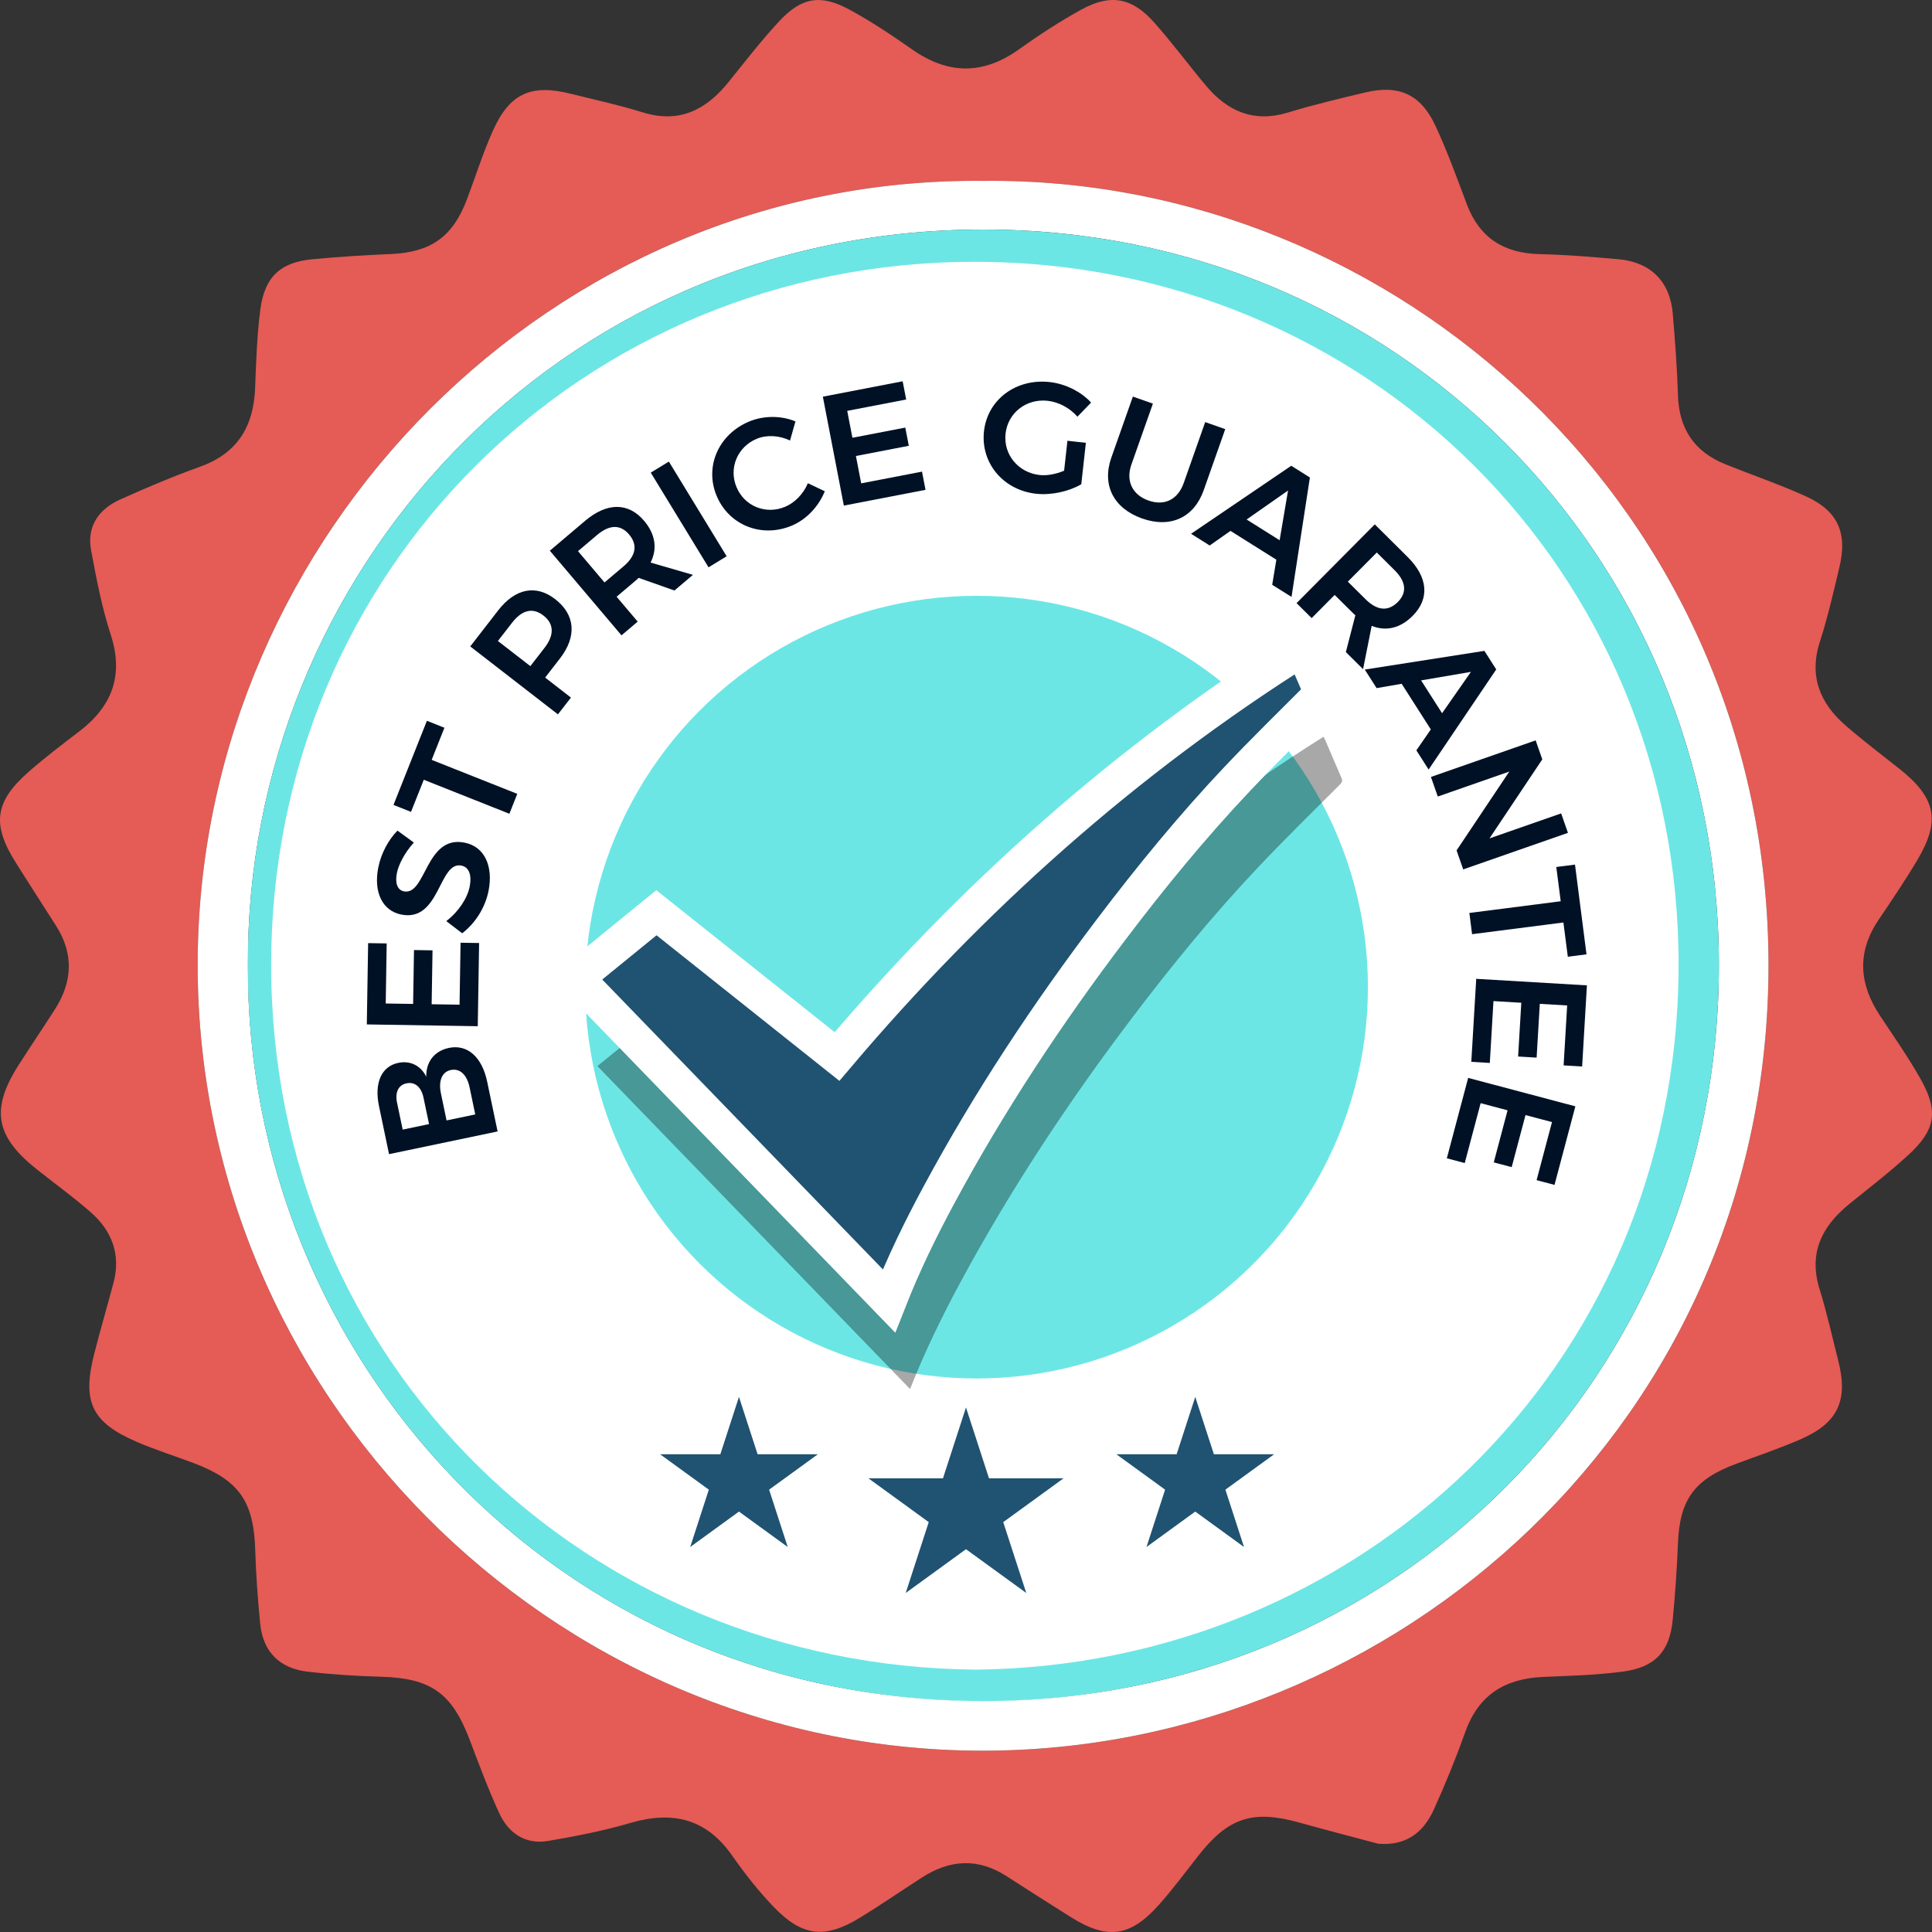 <svg width="88" height="88" viewBox="0 0 88 88" fill="none" xmlns="http://www.w3.org/2000/svg">
<rect x="0" y="0" width="88" height="88" fill="#333333" stroke="none"/>
<ellipse cx="44.779" cy="44.016" rx="33.479" ry="33.479" fill="white"/>
<path d="M62.777 83.98C61.584 83.66 60.388 83.353 59.2 83.02C57.07 82.423 55.953 82.781 54.591 84.515C53.997 85.271 53.424 86.046 52.785 86.763C51.478 88.23 50.431 88.361 48.774 87.322C47.789 86.705 46.812 86.076 45.834 85.449C44.541 84.619 43.263 84.702 42.002 85.513C41.057 86.119 40.134 86.758 39.177 87.344C37.572 88.326 36.539 88.214 35.223 86.84C34.533 86.12 33.912 85.323 33.338 84.505C32.153 82.816 30.61 82.476 28.703 83.036C27.483 83.393 26.224 83.639 24.969 83.852C23.93 84.029 23.162 83.501 22.74 82.588C22.237 81.501 21.822 80.373 21.396 79.252C20.582 77.108 19.625 76.438 17.351 76.373C16.234 76.342 15.114 76.271 14.004 76.141C12.731 75.99 11.977 75.236 11.85 73.947C11.741 72.834 11.659 71.716 11.625 70.599C11.557 68.386 10.895 67.423 8.81 66.637C7.949 66.313 7.068 66.037 6.225 65.673C4.176 64.787 3.735 63.859 4.289 61.673C4.564 60.589 4.882 59.515 5.169 58.434C5.513 57.136 5.098 56.058 4.12 55.205C3.336 54.521 2.491 53.908 1.675 53.261C-0.218 51.756 -0.435 50.521 0.852 48.504C1.391 47.659 1.954 46.83 2.494 45.987C3.305 44.722 3.372 43.443 2.544 42.153C1.937 41.209 1.334 40.264 0.734 39.316C-0.389 37.544 -0.251 36.51 1.34 35.124C2.064 34.494 2.829 33.909 3.595 33.326C5.1 32.181 5.65 30.777 5.042 28.903C4.638 27.658 4.389 26.357 4.149 25.065C3.946 23.969 4.501 23.191 5.47 22.753C6.672 22.21 7.892 21.698 9.132 21.25C10.831 20.637 11.552 19.409 11.62 17.676C11.667 16.478 11.704 15.275 11.859 14.09C12.052 12.616 12.774 11.948 14.204 11.811C15.399 11.697 16.6 11.622 17.8 11.571C19.604 11.494 20.613 10.798 21.254 9.117C21.652 8.071 21.985 6.995 22.441 5.975C23.213 4.247 24.186 3.814 26.015 4.274C27.1 4.547 28.199 4.782 29.265 5.115C30.927 5.633 32.146 5.018 33.169 3.755C33.925 2.821 34.66 1.865 35.475 0.985C36.504 -0.127 37.376 -0.278 38.695 0.44C39.677 0.974 40.616 1.598 41.532 2.242C43.175 3.398 44.771 3.422 46.417 2.244C47.328 1.592 48.273 0.977 49.254 0.437C50.586 -0.295 51.561 -0.115 52.577 1.03C53.402 1.959 54.141 2.962 54.941 3.913C55.929 5.087 57.127 5.598 58.679 5.122C59.824 4.771 60.995 4.497 62.161 4.216C63.711 3.843 64.71 4.283 65.387 5.739C65.925 6.898 66.362 8.105 66.812 9.303C67.393 10.844 68.509 11.537 70.131 11.575C71.331 11.602 72.531 11.702 73.727 11.809C75.184 11.939 76.069 12.827 76.191 14.276C76.296 15.513 76.391 16.752 76.428 17.992C76.472 19.524 77.168 20.576 78.584 21.145C79.808 21.638 81.061 22.065 82.262 22.61C83.716 23.27 84.159 24.276 83.781 25.841C83.51 26.968 83.258 28.104 82.9 29.204C82.381 30.799 82.895 32.037 84.087 33.066C84.875 33.746 85.706 34.377 86.522 35.024C88.176 36.336 88.398 37.382 87.333 39.172C86.781 40.1 86.173 40.998 85.568 41.895C84.571 43.372 84.674 44.817 85.632 46.264C86.272 47.233 86.944 48.186 87.508 49.198C88.304 50.629 88.151 51.481 86.925 52.605C86.07 53.389 85.148 54.101 84.244 54.831C82.979 55.854 82.366 57.074 82.883 58.735C83.216 59.802 83.455 60.898 83.731 61.983C84.19 63.786 83.72 64.812 82.022 65.554C81.07 65.969 80.082 66.303 79.106 66.664C77.166 67.382 76.504 68.307 76.427 70.323C76.382 71.483 76.301 72.643 76.188 73.798C76.048 75.228 75.382 75.948 73.907 76.141C72.722 76.296 71.519 76.332 70.321 76.38C68.588 76.448 67.357 77.17 66.749 78.871C66.319 80.075 65.835 81.263 65.306 82.428C64.832 83.472 64.043 84.083 62.777 83.98ZM44.796 8.239C25.178 8.031 9.213 24.288 9.006 43.565C8.793 63.404 25.086 79.719 44.716 79.742C63.63 79.764 80.567 64.642 80.553 43.947C80.538 23.236 63.595 8.035 44.796 8.239Z" fill="#E55B55"/>
<path d="M44.796 8.239C63.595 8.035 80.538 23.236 80.553 43.946C80.567 64.641 63.63 79.764 44.716 79.742C25.086 79.719 8.793 63.404 9.006 43.565C9.213 24.288 25.178 8.03 44.796 8.239ZM11.293 43.987C11.204 61.678 25.255 77.432 44.711 77.479C63.554 77.525 78.335 62.635 78.293 43.885C78.251 25.265 63.573 10.451 44.789 10.454C25.262 10.458 11.181 26.273 11.293 43.987Z" fill="white"/>
<path d="M11.293 43.988C11.181 26.274 25.262 10.459 44.788 10.455C63.572 10.451 78.25 25.266 78.292 43.886C78.334 62.635 63.553 77.525 44.71 77.48C25.255 77.433 11.204 61.678 11.293 43.988ZM44.442 76.049C61.744 75.883 76.402 62.481 76.457 44.016C76.51 25.937 62.195 11.934 44.422 11.924C26.546 11.914 12.335 26 12.351 43.976C12.366 62.13 26.74 75.902 44.442 76.049Z" fill="#6CE6E5"/>
<path d="M18.141 48.412C18.685 48.298 19.17 48.536 19.416 49.045C19.399 48.364 19.79 47.868 20.447 47.731C21.294 47.554 21.956 48.145 22.192 49.276L22.665 51.536L17.72 52.57L17.261 50.373C17.041 49.32 17.378 48.571 18.141 48.412ZM18.513 49.345C18.139 49.423 17.982 49.765 18.09 50.251L18.342 51.452L19.542 51.201L19.291 50C19.189 49.513 18.901 49.263 18.513 49.345ZM20.532 48.738C20.129 48.823 19.957 49.235 20.09 49.833L20.34 51.034L21.647 50.761L21.396 49.56C21.278 48.958 20.956 48.65 20.532 48.738Z" fill="#001125"/>
<path d="M16.768 42.958L17.613 42.972L17.569 45.708L18.817 45.728L18.857 43.273L19.701 43.287L19.661 45.742L20.932 45.762L20.978 42.94L21.823 42.953L21.761 46.743L16.708 46.661L16.768 42.958Z" fill="#001125"/>
<path d="M18.077 39.771C17.989 40.218 18.095 40.54 18.401 40.6C19.407 40.797 19.383 38.025 21.16 38.381C22.088 38.562 22.468 39.476 22.255 40.567C22.099 41.361 21.63 42.07 21.051 42.509L20.327 41.955C20.881 41.534 21.289 40.915 21.393 40.383C21.497 39.852 21.361 39.494 21.014 39.426C19.979 39.223 20.046 42.004 18.282 41.658C17.417 41.488 17.01 40.636 17.228 39.524C17.357 38.864 17.698 38.247 18.104 37.834L18.85 38.377C18.427 38.846 18.152 39.388 18.077 39.771Z" fill="#001125"/>
<path d="M19.445 32.831L20.243 33.148L19.662 34.611L23.561 36.159L23.202 37.066L19.303 35.517L18.721 36.98L17.923 36.663L19.445 32.831Z" fill="#001125"/>
<path d="M25.288 27.291C26.201 27.998 26.284 28.986 25.507 29.99L24.831 30.863L26.006 31.774L25.413 32.538L21.419 29.444L22.688 27.806C23.466 26.802 24.409 26.61 25.288 27.291ZM24.749 28.034C24.258 27.653 23.767 27.793 23.325 28.364L22.679 29.196L24.157 30.341L24.802 29.509C25.244 28.938 25.251 28.422 24.749 28.034Z" fill="#001125"/>
<path d="M30.72 26.897L29.089 26.321C29.049 26.364 29.005 26.401 28.956 26.443L28.085 27.18L29.046 28.314L28.308 28.939L25.044 25.084L26.652 23.722C27.649 22.878 28.622 22.877 29.34 23.725C29.853 24.331 29.951 24.995 29.633 25.624L31.563 26.184L30.72 26.897ZM27.535 26.53L28.405 25.793C28.956 25.326 29.064 24.829 28.654 24.344C28.252 23.871 27.748 23.901 27.198 24.367L26.327 25.104L27.535 26.53Z" fill="#001125"/>
<path d="M30.466 21.024L33.098 25.337L32.273 25.841L29.641 21.528L30.466 21.024Z" fill="#001125"/>
<path d="M34.466 19.988C33.587 20.355 33.185 21.321 33.547 22.187C33.911 23.059 34.881 23.452 35.76 23.084C36.207 22.898 36.593 22.494 36.798 22.01L37.569 22.376C37.292 23.062 36.737 23.662 36.064 23.943C34.692 24.517 33.202 23.927 32.64 22.581C32.084 21.25 32.73 19.782 34.122 19.2C34.788 18.922 35.587 18.925 36.232 19.195L35.985 20.065C35.496 19.831 34.926 19.795 34.466 19.988Z" fill="#001125"/>
<path d="M41.115 17.367L41.275 18.197L38.59 18.714L38.826 19.94L41.235 19.476L41.395 20.305L38.986 20.77L39.226 22.016L41.996 21.482L42.156 22.311L38.436 23.029L37.48 18.068L41.115 17.367Z" fill="#001125"/>
<path d="M48.62 20.076L49.46 20.17L49.251 22.056C48.692 22.386 47.887 22.566 47.191 22.489C45.692 22.324 44.66 21.084 44.819 19.642C44.979 18.2 46.277 17.232 47.812 17.402C48.537 17.483 49.245 17.844 49.698 18.337L49.075 18.98C48.734 18.586 48.227 18.312 47.718 18.256C46.749 18.148 45.907 18.803 45.802 19.751C45.697 20.705 46.383 21.529 47.351 21.636C47.695 21.674 48.103 21.595 48.469 21.44L48.62 20.076Z" fill="#001125"/>
<path d="M52.311 22.799C53.032 23.053 53.647 22.765 53.916 22.003L54.895 19.226L55.808 19.547L54.828 22.325C54.386 23.577 53.316 24.072 52.022 23.616C50.722 23.157 50.179 22.093 50.621 20.84L51.601 18.064L52.513 18.385L51.533 21.162C51.267 21.918 51.589 22.544 52.311 22.799Z" fill="#001125"/>
<path d="M58.136 25.494L56.047 24.181L55.1 24.847L54.251 24.313L58.815 21.215L59.664 21.749L58.827 27.189L57.947 26.637L58.136 25.494ZM58.285 24.607L58.669 22.342L56.782 23.663L58.285 24.607Z" fill="#001125"/>
<path d="M61.302 29.701L61.735 28.024C61.689 27.989 61.648 27.948 61.602 27.902L60.792 27.099L59.744 28.154L59.057 27.472L62.619 23.884L64.116 25.37C65.043 26.291 65.129 27.262 64.345 28.051C63.785 28.614 63.132 28.77 62.478 28.507L62.086 30.48L61.302 29.701ZM61.392 26.494L62.202 27.297C62.715 27.806 63.221 27.871 63.669 27.42C64.106 26.979 64.033 26.479 63.52 25.97L62.711 25.166L61.392 26.494Z" fill="#001125"/>
<path d="M65.172 33.225L63.844 31.146L62.703 31.343L62.163 30.498L67.612 29.646L68.152 30.491L65.072 35.052L64.513 34.177L65.172 33.225ZM65.685 32.486L66.999 30.603L64.729 30.991L65.685 32.486Z" fill="#001125"/>
<path d="M70.249 34.588L67.844 38.188L71.108 37.049L71.418 37.935L66.647 39.6L66.345 38.735L68.746 35.144L65.489 36.281L65.177 35.389L69.947 33.723L70.249 34.588Z" fill="#001125"/>
<path d="M72.263 43.469L71.412 43.578L71.211 42.018L67.051 42.551L66.928 41.584L71.088 41.051L70.887 39.49L71.739 39.381L72.263 43.469Z" fill="#001125"/>
<path d="M72.064 48.577L71.221 48.527L71.382 45.797L70.136 45.724L69.991 48.173L69.148 48.123L69.293 45.674L68.025 45.599L67.859 48.416L67.016 48.365L67.24 44.584L72.282 44.882L72.064 48.577Z" fill="#001125"/>
<path d="M70.806 53.971L69.99 53.754L70.691 51.11L69.485 50.79L68.855 53.162L68.039 52.945L68.668 50.573L67.441 50.248L66.717 52.975L65.901 52.759L66.873 49.097L71.756 50.392L70.806 53.971Z" fill="#001125"/>
<ellipse cx="44.482" cy="44.963" rx="17.825" ry="17.825" fill="#6CE6E5"/>
<path d="M43.999 64.108L45.048 67.336H48.442L45.696 69.331L46.745 72.558L43.999 70.564L41.254 72.558L42.303 69.331L39.557 67.336H42.951L43.999 64.108Z" fill="#205272"/>
<path d="M54.442 63.627L55.291 66.239H58.036L55.815 67.852L56.663 70.464L54.442 68.85L52.221 70.464L53.069 67.852L50.848 66.239H53.594L54.442 63.627Z" fill="#205272"/>
<path d="M33.659 63.627L34.508 66.239H37.253L35.032 67.852L35.88 70.464L33.659 68.85L31.438 70.464L32.286 67.852L30.065 66.239H32.811L33.659 63.627Z" fill="#205272"/>
<g opacity="0.34">
<path d="M41.452 63.269C36.695 58.355 31.961 53.466 27.211 48.559L30.86 45.587L39.086 52.137C45.225 44.886 52.228 38.633 60.285 33.557C60.318 33.622 60.347 33.671 60.37 33.724C60.611 34.289 60.848 34.855 61.097 35.417C61.156 35.55 61.141 35.625 61.036 35.73C59.789 36.98 58.523 38.215 57.31 39.499C55.263 41.665 53.376 43.97 51.577 46.345C48.669 50.183 46.017 54.189 43.732 58.432C42.893 59.99 42.117 61.578 41.452 63.269Z" fill="black"/>
</g>
<path d="M40.491 59.256C35.734 54.342 31 49.453 26.25 44.546L29.899 41.574L38.125 48.123C44.264 40.872 51.267 34.62 59.324 29.543C59.358 29.608 59.386 29.658 59.409 29.71C59.651 30.275 59.887 30.842 60.136 31.404C60.195 31.536 60.18 31.611 60.075 31.716C58.828 32.967 57.562 34.201 56.349 35.485C54.302 37.651 52.415 39.956 50.616 42.332C47.708 46.17 45.056 50.176 42.772 54.419C41.932 55.977 41.156 57.565 40.491 59.256Z" fill="#205272" stroke="white" stroke-width="1.6"/>
</svg>
